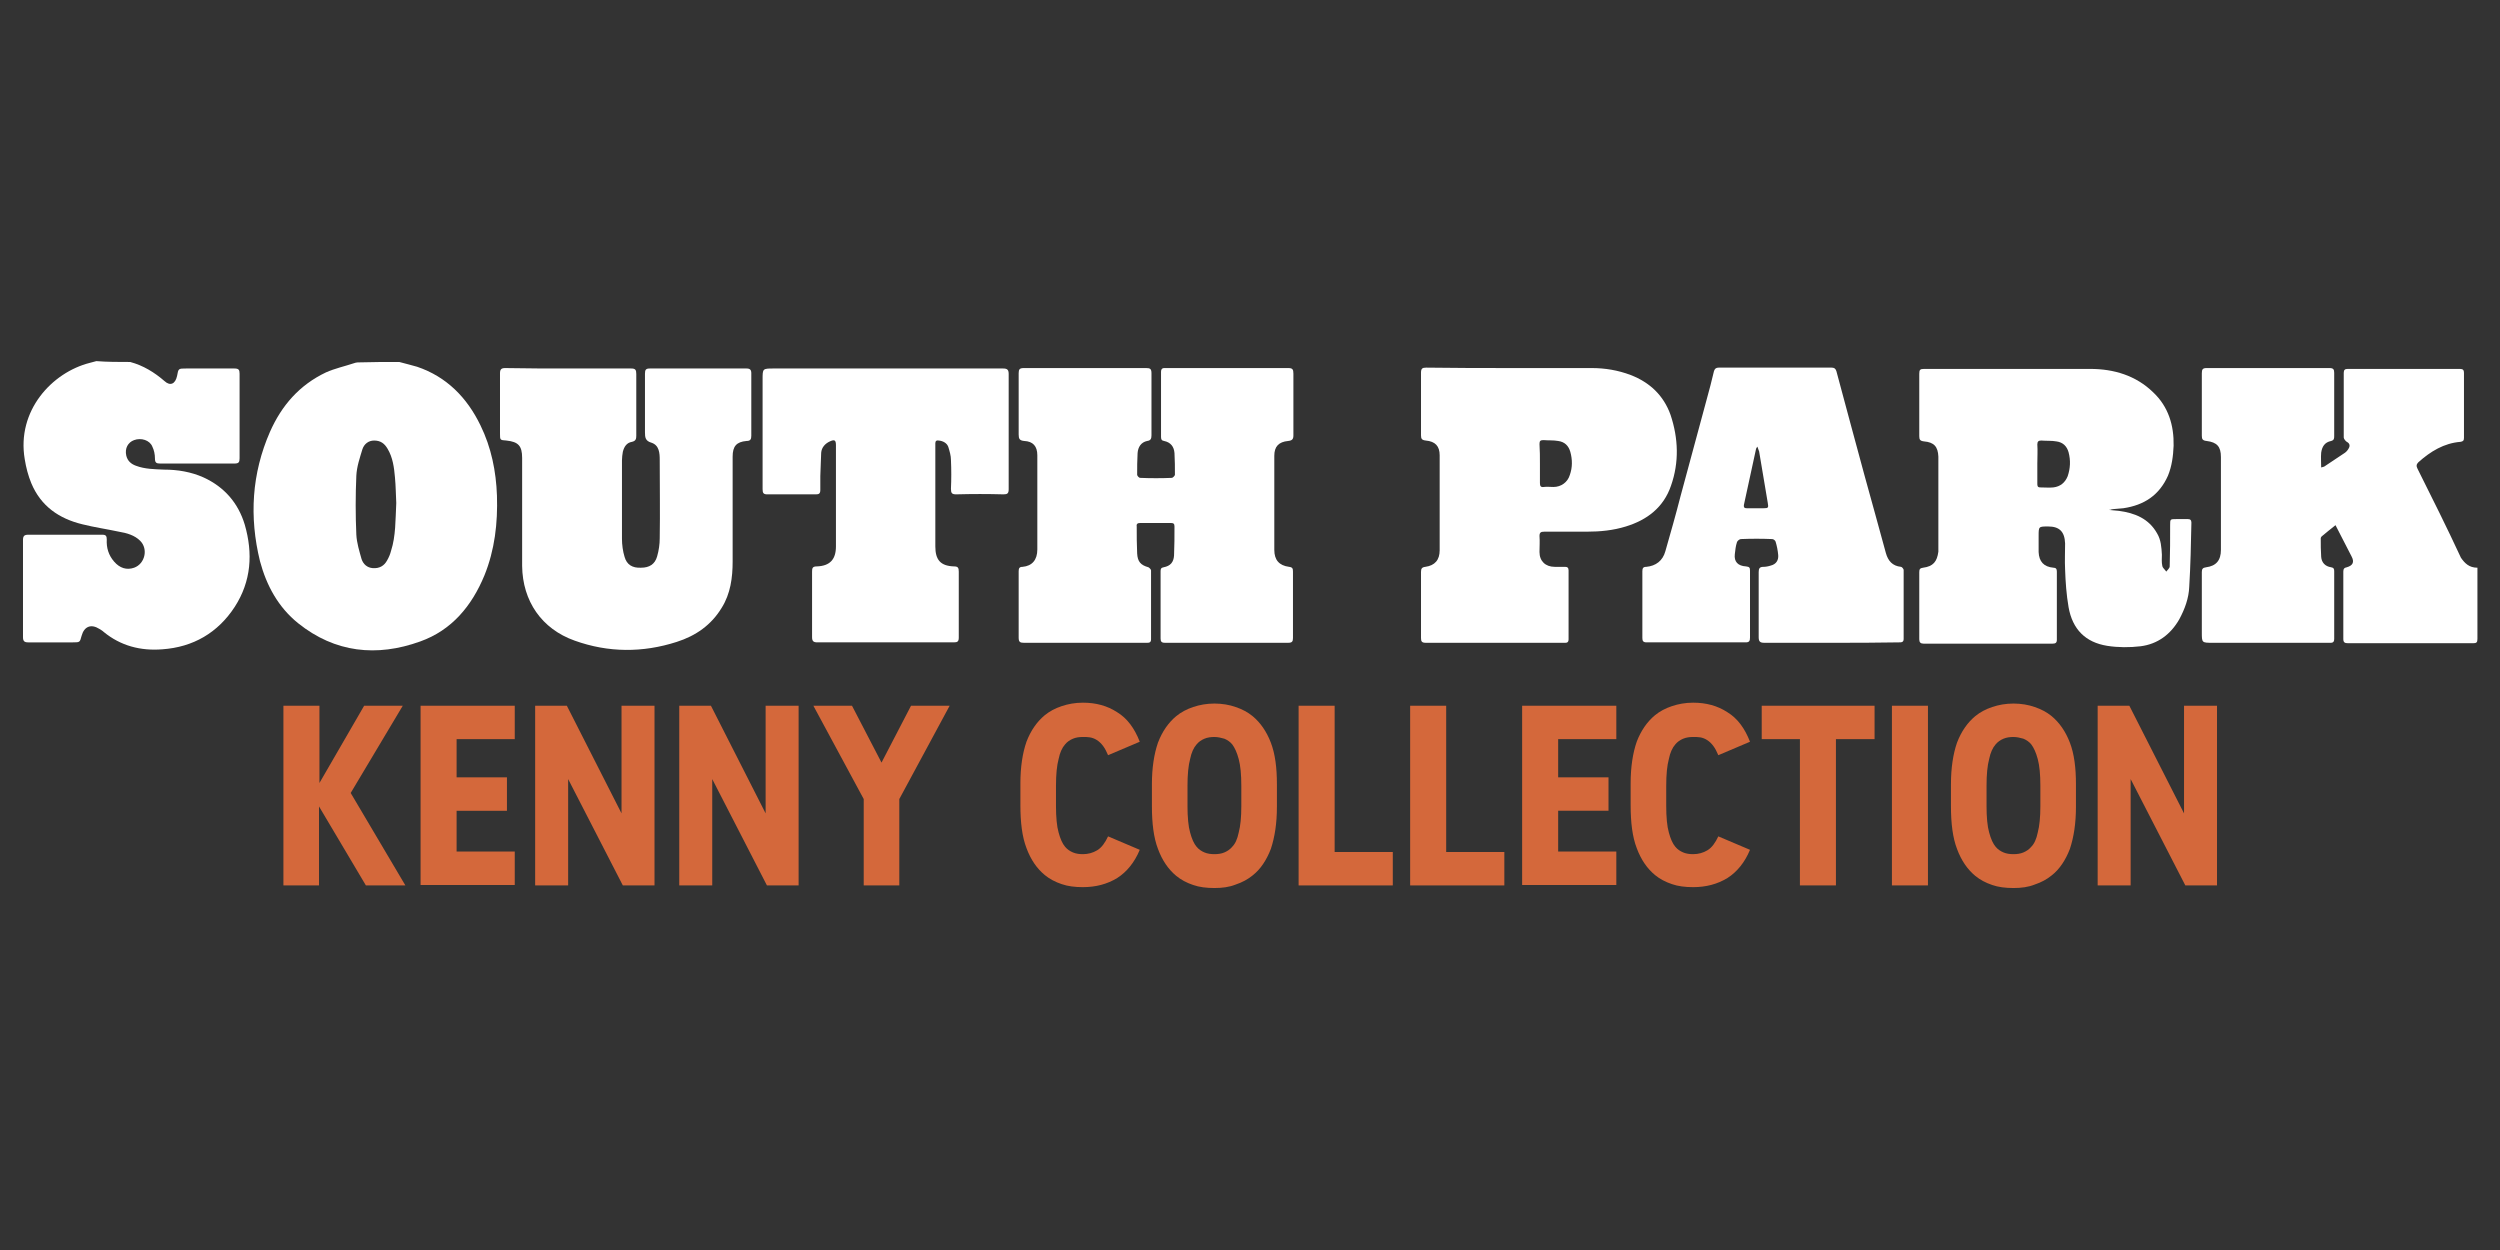 <?xml version="1.0" encoding="utf-8"?>
<svg xmlns="http://www.w3.org/2000/svg" xmlns:xlink="http://www.w3.org/1999/xlink" version="1.1" id="Layer_1" x="0px" y="0px" viewBox="0 0 576 288" style="enable-background:new 0 0 576 288;">
<rect x="0" y="0" width="576" height="288" fill="#333333" stroke="none"/>
<style type="text/css">
	.st0{fill:#FFFFFF;}
	.st1{fill:#D4683B;}
</style>
<g>
	<g>
		<path class="st0" d="M30,83.4c3,0.8,5.6,2.4,7.9,4.4c1.3,1.2,2.5,0.7,2.9-1.2c0.3-1.7,0.3-1.7,2.1-1.7c3.7,0,7.4,0,11.1,0&#xA;			c1,0,1.2,0.3,1.2,1.2c0,6.5,0,13,0,19.5c0,0.9-0.2,1.2-1.2,1.2c-5.7,0-11.4,0-17.1,0c-0.9,0-1.2-0.2-1.2-1.2&#xA;			c0-0.9-0.2-1.9-0.6-2.7c-0.6-1.5-2.6-2.1-4.2-1.5c-1.4,0.5-2.2,1.9-1.8,3.6c0.3,1.2,1.1,1.9,2.2,2.3c2.1,0.8,4.3,0.8,6.5,0.9&#xA;			c3.1,0,6.2,0.5,9.1,1.8c4.8,2.2,8,5.9,9.5,10.9c1.9,6.6,1.5,13-2.3,18.9c-3.9,6-9.6,9.3-16.7,9.8c-5,0.4-9.6-0.8-13.5-4&#xA;			c-0.3-0.3-0.7-0.5-1-0.7c-1.9-1.2-3.5-0.6-4.1,1.6c-0.4,1.5-0.4,1.5-2,1.5c-3.4,0-6.8,0-10.3,0c-0.9,0-1.2-0.3-1.2-1.2&#xA;			c0-7.5,0-15,0-22.4c0-0.9,0.3-1.2,1.2-1.2c5.7,0,11.4,0,17.1,0c0.8,0,1,0.3,1,1.1c-0.1,1.9,0.4,3.6,1.7,5.1c1.3,1.5,2.9,2,4.6,1.4&#xA;			c2.5-0.9,3.3-4.3,1.4-6.2c-1.3-1.3-3.1-1.8-4.9-2.1c-2.8-0.6-5.6-1-8.4-1.7c-5.4-1.3-9.6-4.2-11.8-9.5c-0.7-1.7-1.2-3.6-1.5-5.5&#xA;			c-1.9-11.2,6.3-20,15-22.2c0.5-0.1,1-0.3,1.5-0.4C24.7,83.4,27.3,83.4,30,83.4z"/>
		<path class="st0" d="M92,83.4c1.4,0.4,2.8,0.7,4.1,1.1c6.8,2.3,11.5,7.1,14.6,13.5c2.5,5.1,3.6,10.6,3.8,16.2&#xA;			c0.2,6.3-0.5,12.5-2.9,18.4c-2.9,7-7.5,12.6-14.8,15.2c-10,3.6-19.6,2.6-28.1-4.2c-4.6-3.7-7.3-8.7-8.8-14.3&#xA;			c-2.5-10.2-1.9-20.2,2.3-29.8c2.7-6.1,6.8-10.8,12.9-13.7c2-0.9,4.3-1.4,6.4-2.1c0.3-0.1,0.6-0.2,0.9-0.2&#xA;			C85.6,83.4,88.8,83.4,92,83.4z M91.3,115.9c-0.1-1.8-0.1-3.8-0.3-5.9c-0.2-2.3-0.5-4.6-1.7-6.6c-0.7-1.2-1.6-1.9-3.1-1.9&#xA;			c-1.3,0-2.3,0.8-2.7,2c-0.6,2-1.3,4-1.4,6.1c-0.2,4.5-0.2,9.1,0,13.6c0.1,1.9,0.7,3.8,1.2,5.6c0.4,1.2,1.3,2,2.6,2.1&#xA;			c1.5,0.1,2.6-0.5,3.3-1.8c0.4-0.7,0.7-1.4,0.9-2.2C91.2,123.5,91.1,119.8,91.3,115.9z"/>
		<path class="st0" d="M250,148.1c-4.7,0-9.4,0-14.1,0c-0.9,0-1.2-0.2-1.2-1.2c0-5.1,0-10.2,0-15.3c0-0.7,0.2-1,0.9-1&#xA;			c2.2-0.2,3.4-1.6,3.4-4c0-6.3,0-12.6,0-18.9c0-0.9,0-1.9,0-2.8c0-2.1-1-3.2-3-3.3c-1.1-0.1-1.3-0.5-1.3-1.5c0-4.7,0-9.4,0-14.1&#xA;			c0-0.9,0.2-1.2,1.2-1.2c9.4,0,18.8,0,28.2,0c0.9,0,1.2,0.2,1.2,1.2c0,4.8,0,9.5,0,14.3c0,0.8-0.2,1.2-1,1.3&#xA;			c-1.4,0.3-2.1,1.4-2.2,2.8c-0.1,1.7-0.1,3.3-0.1,5c0,0.2,0.4,0.7,0.7,0.7c2.4,0.1,4.9,0.1,7.3,0c0.2,0,0.7-0.5,0.7-0.7&#xA;			c0-1.7,0-3.3-0.1-5c-0.1-1.5-0.9-2.5-2.4-2.8c-0.6-0.1-0.7-0.4-0.7-1c0-5,0-9.9,0-14.9c0-1,0.6-0.9,1.2-0.9c6.5,0,13.1,0,19.6,0&#xA;			c2.8,0,5.7,0,8.5,0c1,0,1.2,0.3,1.2,1.3c0,4.7,0,9.4,0,14.2c0,0.9-0.3,1.2-1.2,1.3c-2.2,0.2-3.2,1.3-3.2,3.4c0,7.2,0,14.5,0,21.7&#xA;			c0,2.3,1.1,3.6,3.4,3.9c0.8,0.1,0.9,0.4,0.9,1.1c0,5.1,0,10.2,0,15.3c0,0.8-0.2,1.1-1.1,1.1c-9.5,0-18.9,0-28.4,0&#xA;			c-0.8,0-1-0.3-1-1c0-5.2,0-10.3,0-15.5c0-0.5,0.1-0.8,0.7-0.9c1.6-0.3,2.3-1.2,2.4-2.7c0.1-2.2,0.1-4.5,0.1-6.7&#xA;			c0-0.6-0.2-0.8-0.8-0.8c-2.4,0-4.7,0-7.1,0c-0.6,0-0.9,0.2-0.8,0.8c0,2.1,0,4.1,0.1,6.2c0.1,1.9,0.8,2.7,2.6,3.2&#xA;			c0.2,0.1,0.6,0.5,0.6,0.7c0,5.3,0,10.6,0,15.9c0,0.8-0.5,0.8-1,0.8C259.6,148.1,254.8,148.1,250,148.1z"/>
		<path class="st0" d="M570.8,130.8c0,0.4,0,0.7,0,1c0,5.1,0,10.2,0,15.4c0,0.8-0.2,1-1,1c-9.6,0-19.2,0-28.8,0&#xA;			c-0.8,0-1.1-0.2-1.1-1c0-5.2,0-10.3,0-15.5c0-0.6,0.2-0.9,0.8-1c1.4-0.4,1.8-1.2,1.1-2.5c-1.2-2.3-2.4-4.7-3.7-7.2&#xA;			c-1.2,0.9-2.2,1.8-3.2,2.6c-0.1,0.1-0.2,0.3-0.2,0.4c0,1.4,0,2.9,0.1,4.3c0.1,1.3,0.9,2.2,2.3,2.4c0.6,0.1,0.7,0.4,0.7,0.9&#xA;			c0,5.2,0,10.4,0,15.6c0,1-0.6,0.9-1.2,0.9c-8.9,0-17.9,0-26.8,0c-2.5,0-2.5,0-2.5-2.4c0-4.6,0-9.2,0-13.9c0-0.7,0.2-1,1-1.1&#xA;			c2.3-0.3,3.4-1.6,3.4-4c0-7.1,0-14.3,0-21.4c0-2.4-0.9-3.4-3.3-3.7c-0.9-0.1-1.1-0.4-1.1-1.2c0-4.8,0-9.6,0-14.4&#xA;			c0-0.9,0.2-1.2,1.1-1.2c9.4,0,18.9,0,28.3,0c0.9,0,1.1,0.3,1.1,1.1c0,4.8,0,9.6,0,14.5c0,0.6,0,1-0.7,1.2&#xA;			c-1.5,0.3-2.1,1.3-2.3,2.7c-0.1,1.1,0,2.2,0,3.4c0.3-0.1,0.5-0.1,0.7-0.2c1.6-1.1,3.2-2.1,4.8-3.2c0.4-0.3,0.7-0.7,0.9-1.1&#xA;			c0.3-0.6,0.1-1.1-0.5-1.4c-0.3-0.2-0.7-0.7-0.7-1c0-5,0-9.9,0-14.9c0-0.7,0.3-0.9,0.9-0.9c8.6,0,17.3,0,25.9,0&#xA;			c0.7,0,0.9,0.3,0.9,0.9c0,5,0,10,0,15c0,0.6-0.2,0.8-0.8,0.9c-3.8,0.3-6.9,2.2-9.7,4.7c-0.5,0.5-0.5,0.9-0.2,1.5&#xA;			c3.4,6.8,6.8,13.6,10,20.5C567.9,129.8,568.9,130.8,570.8,130.8z"/>
		<path class="st0" d="M486,117.5c0.7,0.1,1.5,0.1,2.2,0.2c3.7,0.5,6.9,1.8,8.8,5.2c0.9,1.5,1,3.2,1.1,4.9c0,0.9-0.1,1.7,0.1,2.6&#xA;			c0.1,0.5,0.6,0.8,0.9,1.3c0.3-0.4,0.8-0.8,0.8-1.2c0.1-3.2,0.1-6.3,0.1-9.5c0-1.4,0-1.4,1.4-1.4c0.9,0,1.8,0,2.7,0&#xA;			c0.5,0,0.8,0.2,0.8,0.8c-0.1,4.9-0.2,9.9-0.5,14.8c-0.1,2.6-1,5.1-2.3,7.5c-2,3.5-5,5.7-8.9,6.2c-2.5,0.3-5.2,0.3-7.7-0.1&#xA;			c-5-0.8-8-3.8-8.9-8.9c-0.5-2.9-0.7-5.8-0.8-8.7c-0.1-2,0-4,0-6c-0.1-2.7-1.3-3.9-3.9-3.9c-2.2,0-2.2,0-2.2,2.2c0,1.2,0,2.5,0,3.7&#xA;			c0.1,2.2,1.2,3.4,3.4,3.6c0.6,0,0.8,0.3,0.8,0.9c0,5.2,0,10.4,0,15.7c0,0.7-0.3,0.9-1,0.9c-9.9,0-19.8,0-29.7,0c-0.7,0-1-0.3-1-1&#xA;			c0-5.2,0-10.3,0-15.5c0-0.7,0.2-0.9,0.9-1c2.3-0.3,3.2-1.4,3.5-3.7c0-0.4,0-0.8,0-1.2c0-6.7,0-13.4,0-20c0-0.2,0-0.5,0-0.7&#xA;			c-0.1-2.3-1-3.3-3.3-3.5c-0.9-0.1-1.1-0.4-1.1-1.2c0-4.8,0-9.6,0-14.4c0-0.9,0.2-1.1,1.1-1.1c12.8,0,25.5,0,38.3,0&#xA;			c5.4,0,10.5,1.5,14.5,5.4c3.5,3.3,4.8,7.6,4.7,12.3c-0.1,2.4-0.4,4.7-1.3,6.9c-2,4.5-5.5,6.8-10.3,7.5c-0.8,0.1-1.5,0.1-2.3,0.2&#xA;			c-0.3,0-0.5,0.1-0.8,0.2C486,117.3,486,117.4,486,117.5z M469.4,106.8c0,1.5,0,3.1,0,4.6c0,0.5,0,0.9,0.7,0.9c1,0,2,0.1,3,0&#xA;			c1.6-0.2,2.7-1.1,3.3-2.6c0.6-1.8,0.7-3.6,0.2-5.5c-0.4-1.4-1.3-2.3-2.8-2.5c-1.1-0.2-2.3-0.1-3.5-0.2c-0.6,0-0.9,0.2-0.9,0.9&#xA;			C469.5,103.8,469.4,105.3,469.4,106.8z"/>
		<path class="st0" d="M131,84.9c4.8,0,9.6,0,14.4,0c1,0,1.2,0.3,1.2,1.3c0,4.7,0,9.4,0,14.2c0,0.7-0.1,1.2-1,1.4&#xA;			c-1.2,0.2-1.8,1.1-2.1,2.3c-0.1,0.6-0.2,1.3-0.2,2c0,6,0,12,0,18c0,1.4,0.2,2.9,0.6,4.2c0.5,1.8,1.8,2.6,3.8,2.5&#xA;			c1.9,0,3.2-0.8,3.7-2.6c0.4-1.4,0.6-2.8,0.6-4.2c0.1-6,0-12,0-18c0-1.6-0.1-3.4-1.9-4c-1.4-0.4-1.5-1.2-1.5-2.4c0-4.5,0-9,0-13.5&#xA;			c0-0.9,0.2-1.2,1.1-1.2c7.4,0,14.9,0,22.3,0c0.8,0,1.1,0.3,1.1,1.1c0,4.8,0,9.6,0,14.4c0,0.8-0.2,1.2-1.1,1.2&#xA;			c-2.3,0.2-3.2,1.2-3.2,3.6c0,8.1,0,16.2,0,24.2c0,3.7-0.5,7.4-2.5,10.6c-2.4,4-6,6.5-10.4,7.9c-7.8,2.5-15.7,2.5-23.5-0.3&#xA;			c-7.6-2.7-12-9.1-12.1-17.2c0-8.3,0-16.6,0-24.9c0-2.8-0.9-3.7-3.6-4c-1.5-0.1-1.5-0.1-1.5-1.6c0-4.6,0-9.2,0-13.9&#xA;			c0-0.9,0.3-1.2,1.2-1.2C121.4,84.9,126.2,84.9,131,84.9z"/>
		<path class="st0" d="M421.9,148.1c-5.1,0-10.2,0-15.4,0c-1,0-1.3-0.3-1.3-1.3c0-5,0-10,0-15c0-0.8,0.2-1.2,1.1-1.2&#xA;			c0.5,0,1.1-0.1,1.7-0.3c1.2-0.3,1.8-1.2,1.7-2.4c-0.1-1.1-0.3-2.1-0.6-3.1c-0.1-0.3-0.5-0.6-0.8-0.6c-2.4-0.1-4.8-0.1-7.2,0&#xA;			c-0.3,0-0.8,0.4-0.9,0.7c-0.3,0.9-0.4,1.9-0.5,2.8c-0.2,1.7,0.7,2.7,2.6,2.8c0.8,0.1,0.9,0.3,0.9,1c0,5.1,0,10.2,0,15.4&#xA;			c0,0.8-0.2,1.1-1,1.1c-7.6,0-15.2,0-22.8,0c-0.8,0-1-0.3-1-1c0-5.1,0-10.2,0-15.4c0-0.7,0.2-1,0.9-1c2.2-0.2,3.8-1.4,4.4-3.6&#xA;			c1.2-4.2,2.4-8.4,3.5-12.7c2-7.4,4-14.8,6-22.2c0.6-2.2,1.2-4.4,1.7-6.6c0.2-0.6,0.5-0.8,1.1-0.8c8.7,0,17.3,0,26,0&#xA;			c0.6,0,0.9,0.2,1.1,0.8c2.2,8.1,4.3,16.1,6.5,24.1c1.6,5.9,3.3,11.8,4.9,17.8c0.5,1.8,1.5,3,3.5,3.2c0.2,0,0.6,0.5,0.6,0.7&#xA;			c0,5.3,0,10.6,0,15.9c0,0.8-0.5,0.8-1.1,0.8C432.4,148.1,427.1,148.1,421.9,148.1z M404.9,102.9c-0.2,0.3-0.3,0.4-0.3,0.5&#xA;			c-0.9,4.3-1.9,8.6-2.8,12.9c-0.1,0.7,0.2,0.8,0.7,0.8c1.3,0,2.5,0,3.8,0c1.1,0,1.2-0.1,1-1.2c-0.7-4-1.3-7.9-2-11.9&#xA;			C405.2,103.8,405.1,103.4,404.9,102.9z"/>
		<path class="st0" d="M348.5,84.8c6.1,0,12.2,0,18.2,0c3.1,0,6.1,0.5,9,1.6c4.4,1.7,7.6,4.7,9.2,9.2c1.8,5.4,2,10.9,0.1,16.3&#xA;			c-1.7,5-5.5,7.9-10.4,9.4c-2.9,0.9-5.9,1.2-9,1.2c-3.3,0-6.5,0-9.8,0c-0.8,0-1.1,0.2-1.1,1c0.1,1.2,0,2.5,0,3.7&#xA;			c0,2.1,1.4,3.4,3.5,3.4c0.8,0,1.6,0,2.4,0c0.5,0,0.8,0.2,0.8,0.8c0,5.3,0,10.6,0,15.9c0,0.9-0.6,0.8-1.1,0.8c-9.2,0-18.3,0-27.5,0&#xA;			c-1.4,0-2.9,0-4.3,0c-0.9,0-1.1-0.3-1.1-1.1c0-5.1,0-10.1,0-15.2c0-0.8,0.2-1.1,1-1.2c2.2-0.3,3.3-1.6,3.3-3.8&#xA;			c0-7.3,0-14.6,0-21.9c0-2.1-1-3.2-3.2-3.4c-0.9-0.1-1.1-0.4-1.1-1.2c0-4.8,0-9.6,0-14.4c0-1,0.3-1.2,1.2-1.2&#xA;			C335.2,84.8,341.8,84.8,348.5,84.8z M354.8,106.8c0,0.7,0,1.5,0,2.2c0,0.8,0,1.5,0,2.3c0,0.7,0.2,1,0.9,0.9c0.7-0.1,1.5,0,2.2,0&#xA;			c1.8,0,3.3-1.1,3.8-2.8c0.6-1.7,0.6-3.5,0.1-5.3c-0.4-1.4-1.3-2.3-2.8-2.5c-1.1-0.2-2.2-0.1-3.4-0.2c-0.7,0-0.9,0.2-0.9,0.9&#xA;			C354.8,103.8,354.8,105.3,354.8,106.8z"/>
		<path class="st0" d="M204,84.9c9,0,18.1,0,27.1,0c1,0,1.3,0.3,1.3,1.3c0,8.8,0,17.7,0,26.5c0,1-0.3,1.2-1.2,1.2&#xA;			c-3.6-0.1-7.2-0.1-10.9,0c-1,0-1.2-0.3-1.2-1.3c0.1-2.2,0.1-4.4,0-6.6c0-1-0.3-2-0.6-3c-0.3-0.9-1.2-1.4-2.2-1.5&#xA;			c-0.5-0.1-0.8,0.1-0.8,0.6c0,0.3,0,0.5,0,0.8c0,7.7,0,15.4,0,23c0,3.1,1.2,4.5,4.3,4.6c0.9,0,1.1,0.3,1.1,1.2c0,5.1,0,10.1,0,15.2&#xA;			c0,0.9-0.3,1.1-1.1,1.1c-10.5,0-21,0-31.5,0c-0.9,0-1.2-0.3-1.2-1.2c0-5,0-10,0-15.1c0-0.8,0.1-1.2,1.1-1.2c3-0.1,4.4-1.6,4.4-4.6&#xA;			c0-7.8,0-15.6,0-23.3c0-1.2-0.3-1.4-1.4-0.9c-1.1,0.5-1.9,1.4-2,2.6c-0.1,1.8-0.1,3.6-0.2,5.4c0,1.1,0,2.1,0,3.2c0,0.8-0.3,1-1,1&#xA;			c-3.7,0-7.4,0-11.2,0c-0.9,0-1.1-0.3-1.1-1.2c0-8.4,0-16.9,0-25.3c0-2.5,0-2.5,2.6-2.5C186.8,84.9,195.4,84.9,204,84.9z"/>
	</g>
	<g>
		<path class="st1" d="M65.3,204v-41.4h8.3v17.8l10.3-17.8h8.9l-12,20.1L93.4,204h-9.1l-10.8-18.2V204H65.3z"/>
		<path class="st1" d="M96.9,204v-41.4h21.7v7.7h-13.4v8.8h11.6v7.7h-11.6v9.4h13.4v7.7H96.9z"/>
		<path class="st1" d="M123.3,204v-41.4h7.3l12.6,24.8v-24.8h7.6V204h-7.3l-12.6-24.5V204H123.3z"/>
		<path class="st1" d="M156.5,204v-41.4h7.3l12.6,24.8v-24.8h7.6V204h-7.3l-12.6-24.5V204H156.5z"/>
		<path class="st1" d="M199,204v-19.9l-11.6-21.5h8.9l6.8,13.1l6.8-13.1h8.9l-11.6,21.5V204H199z"/>
		<path class="st1" d="M249.5,169.8c-0.8,0-1.6,0.1-2.3,0.4c-0.7,0.3-1.3,0.7-1.8,1.3c-0.7,0.8-1.2,1.9-1.5,3.4&#xA;			c-0.4,1.5-0.6,3.5-0.6,6.2v4.6c0,2.6,0.2,4.7,0.6,6.1c0.4,1.5,0.9,2.6,1.5,3.3c0.5,0.6,1.1,1,1.8,1.3c0.7,0.3,1.5,0.4,2.3,0.4&#xA;			c1.2,0,2.3-0.3,3.3-0.9c1-0.6,1.8-1.7,2.5-3.2l7.3,3.1c-1.2,2.9-3,5.1-5.2,6.5c-2.3,1.4-4.9,2.1-7.9,2.1c-1.8,0-3.5-0.2-4.9-0.7&#xA;			c-1.5-0.5-2.8-1.2-3.9-2.1c-1.8-1.5-3.2-3.5-4.2-6.2c-1-2.6-1.4-5.9-1.4-9.9v-5c0-3.8,0.5-7,1.4-9.6c1-2.6,2.4-4.6,4.2-6.1&#xA;			c1.1-0.9,2.4-1.6,3.9-2.1c1.5-0.5,3.1-0.8,4.9-0.8c3,0,5.6,0.7,7.9,2.2c2.3,1.4,4,3.7,5.2,6.8l-7.3,3.1c-0.7-1.7-1.5-2.8-2.6-3.5&#xA;			S250.6,169.8,249.5,169.8z"/>
		<path class="st1" d="M279.8,204.6c-1.8,0-3.5-0.2-4.9-0.7c-1.5-0.5-2.8-1.2-3.9-2.1c-1.8-1.5-3.2-3.5-4.2-6.2&#xA;			c-1-2.6-1.4-5.9-1.4-9.9v-5c0-3.8,0.5-7,1.4-9.6c1-2.6,2.4-4.6,4.2-6.1c1.1-0.9,2.4-1.6,3.9-2.1c1.5-0.5,3.1-0.8,4.9-0.8&#xA;			c1.8,0,3.5,0.3,4.9,0.8c1.5,0.5,2.8,1.2,3.9,2.1c1.8,1.5,3.2,3.5,4.2,6.1c1,2.6,1.4,5.8,1.4,9.6v5.2c0,3.8-0.5,7-1.4,9.7&#xA;			c-1,2.6-2.4,4.7-4.2,6.1c-1.1,0.9-2.4,1.6-3.9,2.1C283.2,204.4,281.6,204.6,279.8,204.6z M279.8,169.8c-0.8,0-1.6,0.1-2.3,0.4&#xA;			c-0.7,0.3-1.3,0.7-1.8,1.3c-0.7,0.8-1.2,1.9-1.5,3.4c-0.4,1.5-0.6,3.5-0.6,6.2v4.6c0,2.6,0.2,4.7,0.6,6.1c0.4,1.5,0.9,2.6,1.5,3.3&#xA;			c0.5,0.6,1.1,1,1.8,1.3c0.7,0.3,1.5,0.4,2.3,0.4c0.8,0,1.6-0.1,2.3-0.4c0.7-0.3,1.3-0.7,1.8-1.3c0.7-0.7,1.2-1.8,1.5-3.3&#xA;			c0.4-1.5,0.6-3.5,0.6-6.1v-4.6c0-2.7-0.2-4.7-0.6-6.2c-0.4-1.5-0.9-2.6-1.5-3.4c-0.5-0.6-1.1-1-1.8-1.3&#xA;			C281.4,170,280.6,169.8,279.8,169.8z"/>
		<path class="st1" d="M299.2,204v-41.4h8.3v33.7h13.4v7.7H299.2z"/>
		<path class="st1" d="M324.9,204v-41.4h8.3v33.7h13.4v7.7H324.9z"/>
		<path class="st1" d="M350.7,204v-41.4h21.7v7.7H359v8.8h11.6v7.7H359v9.4h13.4v7.7H350.7z"/>
		<path class="st1" d="M390.1,169.8c-0.8,0-1.6,0.1-2.3,0.4c-0.7,0.3-1.3,0.7-1.8,1.3c-0.7,0.8-1.2,1.9-1.5,3.4&#xA;			c-0.4,1.5-0.6,3.5-0.6,6.2v4.6c0,2.6,0.2,4.7,0.6,6.1c0.4,1.5,0.9,2.6,1.5,3.3c0.5,0.6,1.1,1,1.8,1.3c0.7,0.3,1.5,0.4,2.3,0.4&#xA;			c1.2,0,2.3-0.3,3.3-0.9c1-0.6,1.8-1.7,2.5-3.2l7.3,3.1c-1.2,2.9-3,5.1-5.2,6.5c-2.3,1.4-4.9,2.1-7.9,2.1c-1.8,0-3.5-0.2-4.9-0.7&#xA;			c-1.5-0.5-2.8-1.2-3.9-2.1c-1.8-1.5-3.2-3.5-4.2-6.2c-1-2.6-1.4-5.9-1.4-9.9v-5c0-3.8,0.5-7,1.4-9.6c1-2.6,2.4-4.6,4.2-6.1&#xA;			c1.1-0.9,2.4-1.6,3.9-2.1c1.5-0.5,3.1-0.8,4.9-0.8c3,0,5.6,0.7,7.9,2.2c2.3,1.4,4,3.7,5.2,6.8l-7.3,3.1c-0.7-1.7-1.5-2.8-2.6-3.5&#xA;			S391.3,169.8,390.1,169.8z"/>
		<path class="st1" d="M414.7,204v-33.7h-8.8v-7.7h26v7.7H423V204H414.7z"/>
		<path class="st1" d="M435.9,204v-41.4h8.3V204H435.9z"/>
		<path class="st1" d="M463.9,204.6c-1.8,0-3.5-0.2-4.9-0.7c-1.5-0.5-2.8-1.2-3.9-2.1c-1.8-1.5-3.2-3.5-4.2-6.2&#xA;			c-1-2.6-1.4-5.9-1.4-9.9v-5c0-3.8,0.5-7,1.4-9.6c1-2.6,2.4-4.6,4.2-6.1c1.1-0.9,2.4-1.6,3.9-2.1c1.5-0.5,3.1-0.8,4.9-0.8&#xA;			c1.8,0,3.5,0.3,4.9,0.8c1.5,0.5,2.8,1.2,3.9,2.1c1.8,1.5,3.2,3.5,4.2,6.1c1,2.6,1.4,5.8,1.4,9.6v5.2c0,3.8-0.5,7-1.4,9.7&#xA;			c-1,2.6-2.4,4.7-4.2,6.1c-1.1,0.9-2.4,1.6-3.9,2.1C467.3,204.4,465.7,204.6,463.9,204.6z M463.9,169.8c-0.8,0-1.6,0.1-2.3,0.4&#xA;			c-0.7,0.3-1.3,0.7-1.8,1.3c-0.7,0.8-1.2,1.9-1.5,3.4c-0.4,1.5-0.6,3.5-0.6,6.2v4.6c0,2.6,0.2,4.7,0.6,6.1c0.4,1.5,0.9,2.6,1.5,3.3&#xA;			c0.5,0.6,1.1,1,1.8,1.3c0.7,0.3,1.5,0.4,2.3,0.4c0.8,0,1.6-0.1,2.3-0.4c0.7-0.3,1.3-0.7,1.8-1.3c0.7-0.7,1.2-1.8,1.5-3.3&#xA;			c0.4-1.5,0.6-3.5,0.6-6.1v-4.6c0-2.7-0.2-4.7-0.6-6.2c-0.4-1.5-0.9-2.6-1.5-3.4c-0.5-0.6-1.1-1-1.8-1.3&#xA;			C465.5,170,464.7,169.8,463.9,169.8z"/>
		<path class="st1" d="M483.3,204v-41.4h7.3l12.6,24.8v-24.8h7.6V204h-7.3l-12.6-24.5V204H483.3z"/>
	</g>
</g>
</svg>